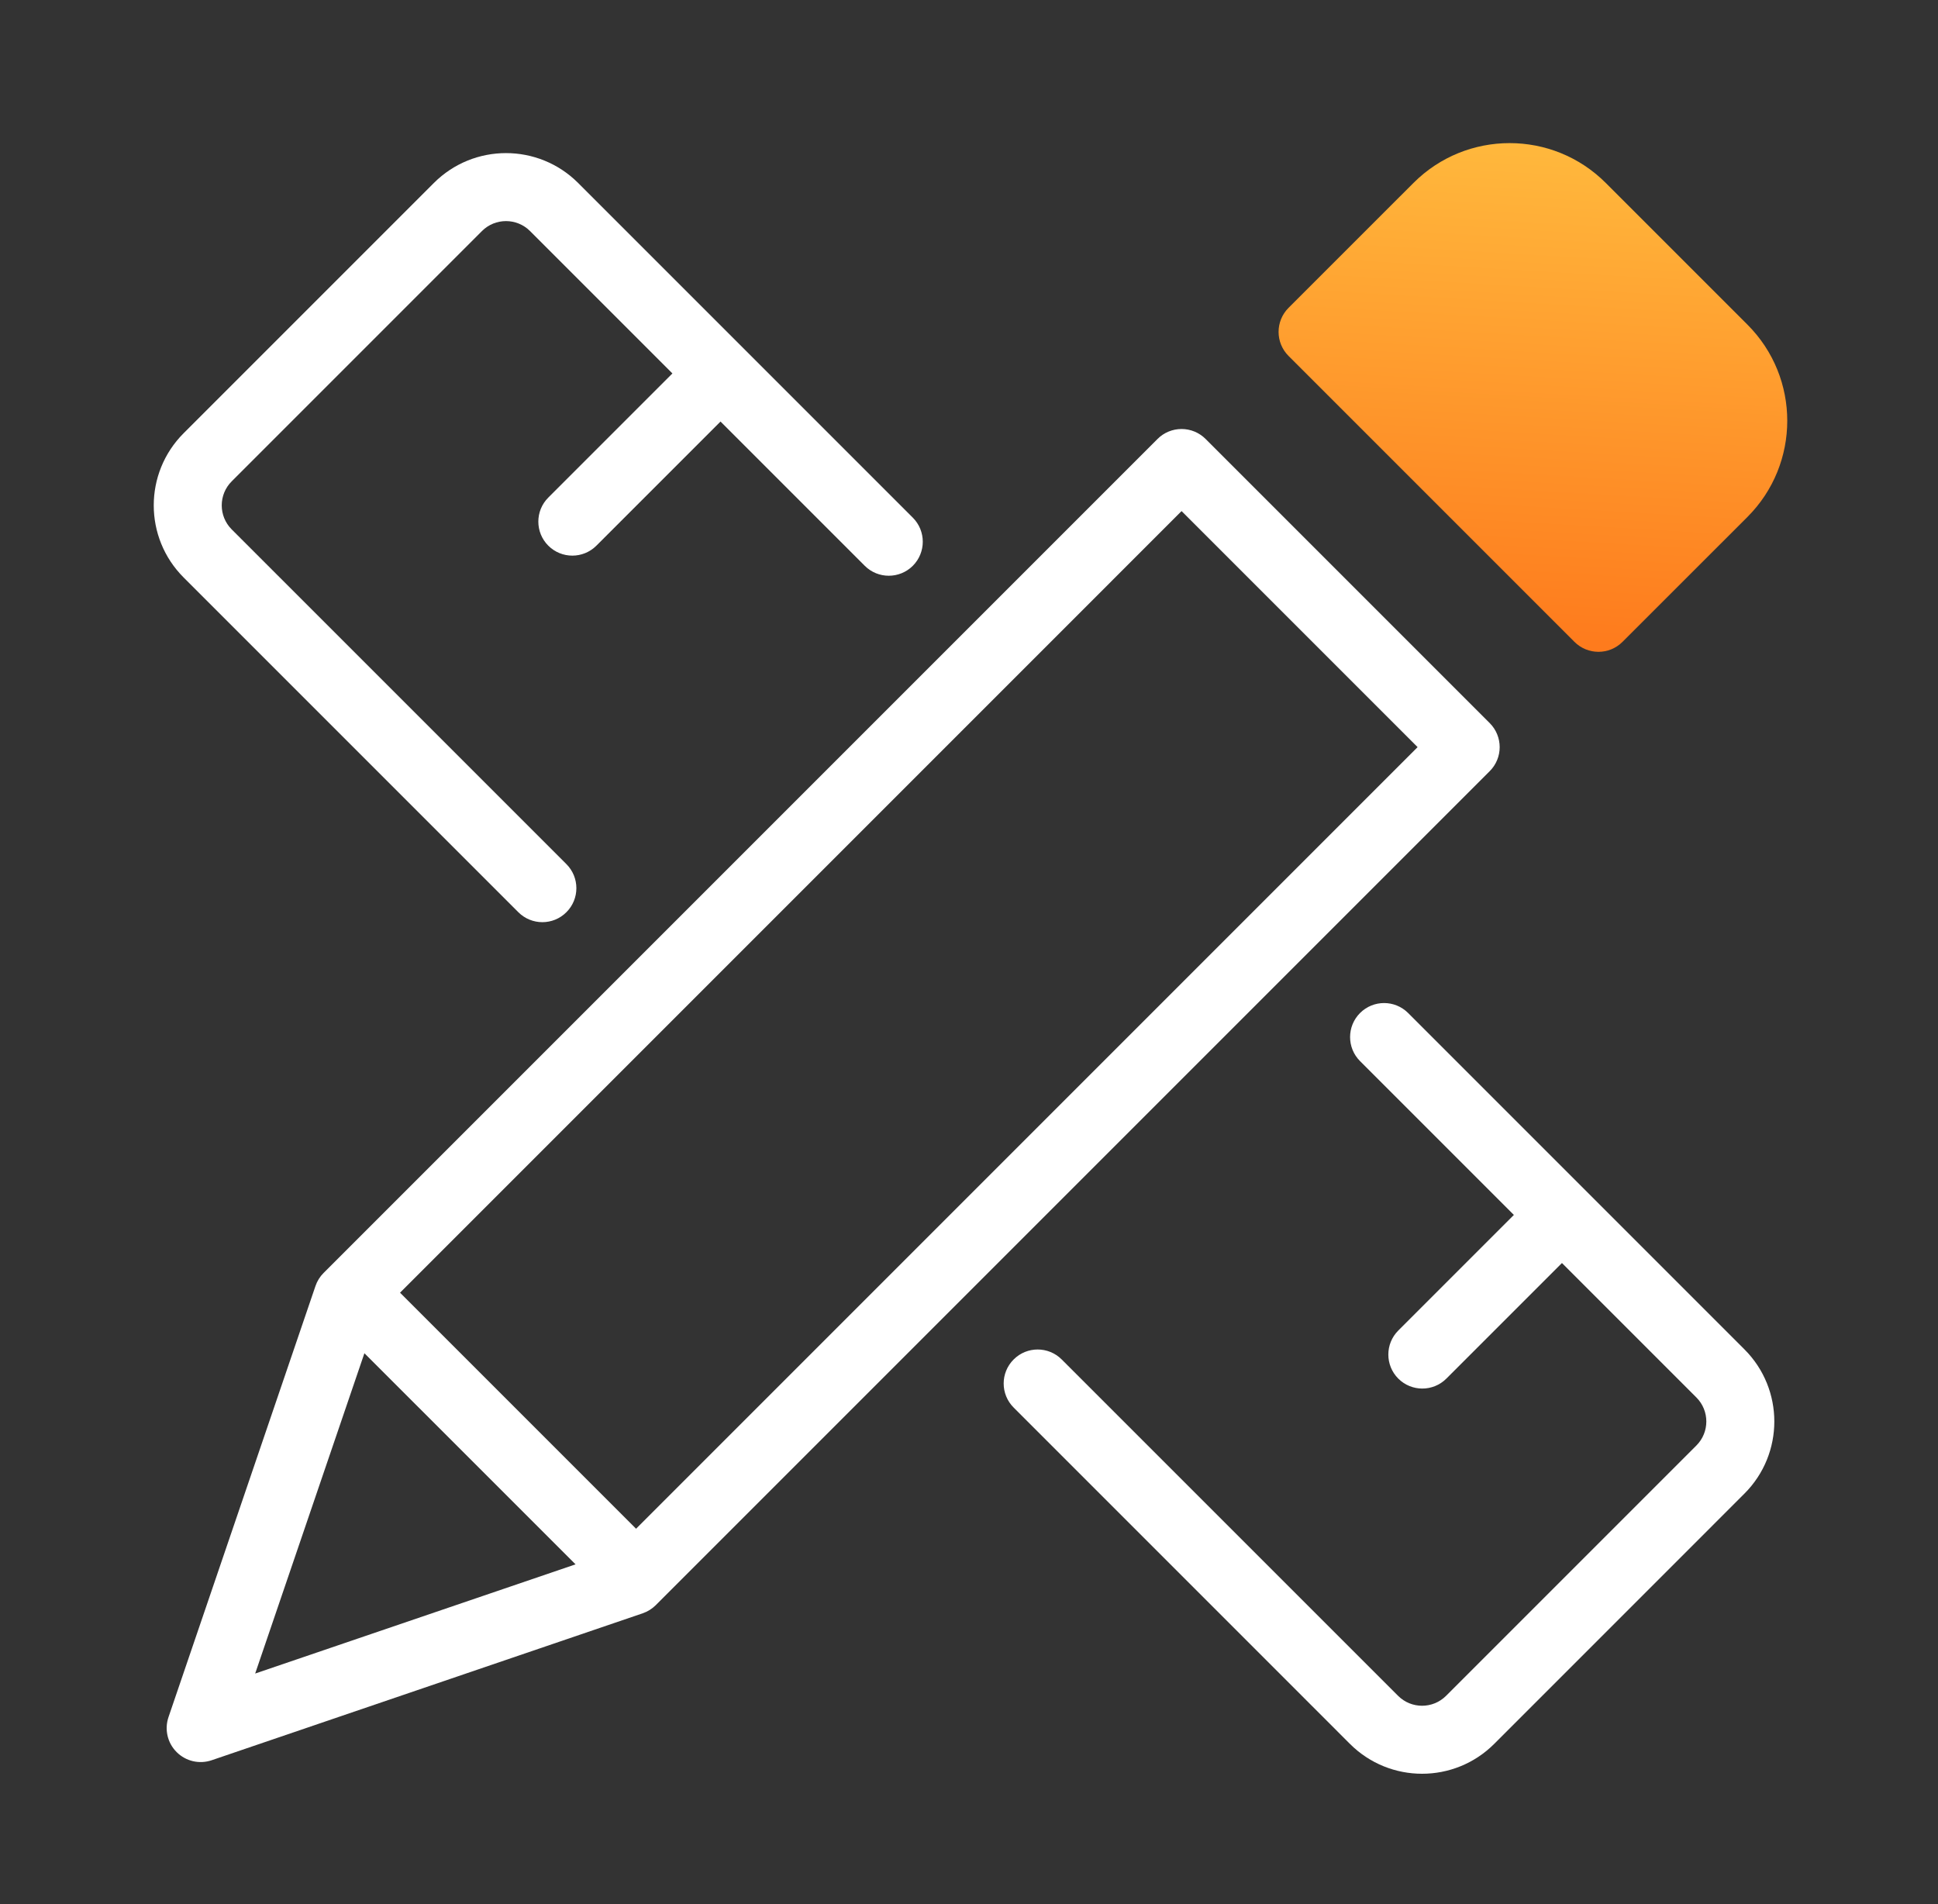 <svg width="57" height="56" viewBox="0 0 57 56" fill="none" xmlns="http://www.w3.org/2000/svg">
<rect x="0" y="0" width="57" height="56" fill="#333333" stroke="none"/>
<g clip-path="url(#clip0_1005_20415)">
<path fill-rule="evenodd" clip-rule="evenodd" d="M47.229 5.381C45.667 3.818 43.134 3.818 41.572 5.381L37.898 9.054C37.508 9.445 37.508 10.078 37.898 10.468L46.307 18.877C46.698 19.268 47.331 19.268 47.721 18.877L51.395 15.204C52.957 13.642 52.957 11.109 51.395 9.547L47.229 5.381Z" fill="url(#paint0_linear_1156_20421)"/>
<path fill-rule="evenodd" clip-rule="evenodd" d="M25.434 16.64L15.589 6.795C15.199 6.405 14.566 6.405 14.175 6.795L6.815 14.156C6.424 14.546 6.424 15.179 6.815 15.57L16.659 25.414C17.05 25.805 17.05 26.438 16.659 26.828C16.269 27.219 15.636 27.219 15.245 26.828L5.401 16.984C4.229 15.812 4.229 13.913 5.401 12.741L12.761 5.381C13.933 4.21 15.832 4.21 17.004 5.381L26.848 15.225C27.238 15.616 27.238 16.249 26.848 16.64C26.457 17.03 25.824 17.03 25.434 16.64ZM49.893 41.099L40.001 31.207C39.611 30.817 39.611 30.184 40.001 29.793C40.392 29.402 41.025 29.402 41.416 29.793L51.307 39.685C52.479 40.856 52.479 42.756 51.307 43.927L43.947 51.288C42.775 52.459 40.876 52.459 39.704 51.288L29.813 41.396C29.422 41.005 29.422 40.372 29.813 39.982C30.203 39.591 30.836 39.591 31.227 39.982L41.119 49.873C41.509 50.264 42.142 50.264 42.533 49.873L49.893 42.513C50.284 42.123 50.284 41.489 49.893 41.099Z" fill="white"/>
<path fill-rule="evenodd" clip-rule="evenodd" d="M16.126 14.634L20.325 10.435L21.739 11.85L17.541 16.048C17.15 16.439 16.517 16.439 16.126 16.048C15.736 15.658 15.736 15.024 16.126 14.634Z" fill="white"/>
<path fill-rule="evenodd" clip-rule="evenodd" d="M41.126 39.131L45.073 35.184L46.487 36.598L42.54 40.545C42.15 40.935 41.517 40.935 41.126 40.545C40.736 40.154 40.736 39.521 41.126 39.131Z" fill="white"/>
<path fill-rule="evenodd" clip-rule="evenodd" d="M9.279 37.821C9.328 37.676 9.41 37.545 9.518 37.437L34.045 12.91C34.232 12.722 34.487 12.617 34.752 12.617C35.017 12.617 35.271 12.722 35.459 12.91L43.815 21.266C44.206 21.657 44.206 22.29 43.815 22.68L19.288 47.207C19.18 47.315 19.049 47.397 18.904 47.447L6.225 51.769C5.864 51.892 5.465 51.799 5.195 51.529C4.925 51.26 4.833 50.861 4.956 50.5L9.279 37.821ZM11.097 38.687L7.505 49.219L18.039 45.629L41.694 21.973L34.752 15.031L11.097 38.687Z" fill="white"/>
<path fill-rule="evenodd" clip-rule="evenodd" d="M17.627 46.707L9.626 38.707L11.041 37.293L19.041 45.293L17.627 46.707Z" fill="white"/>
</g>
<defs>
<linearGradient id="paint0_linear_1156_20421" x1="45.426" y1="18.858" x2="46.27" y2="4.571" gradientUnits="userSpaceOnUse">
<stop stop-color="#FE7B1D"/>
<stop offset="1" stop-color="#FFB73C"/>
</linearGradient>
<clipPath id="clip0_1005_20415">
<rect width="56" height="56" fill="white" transform="translate(0.333)"/>
</clipPath>
</defs>
</svg>
